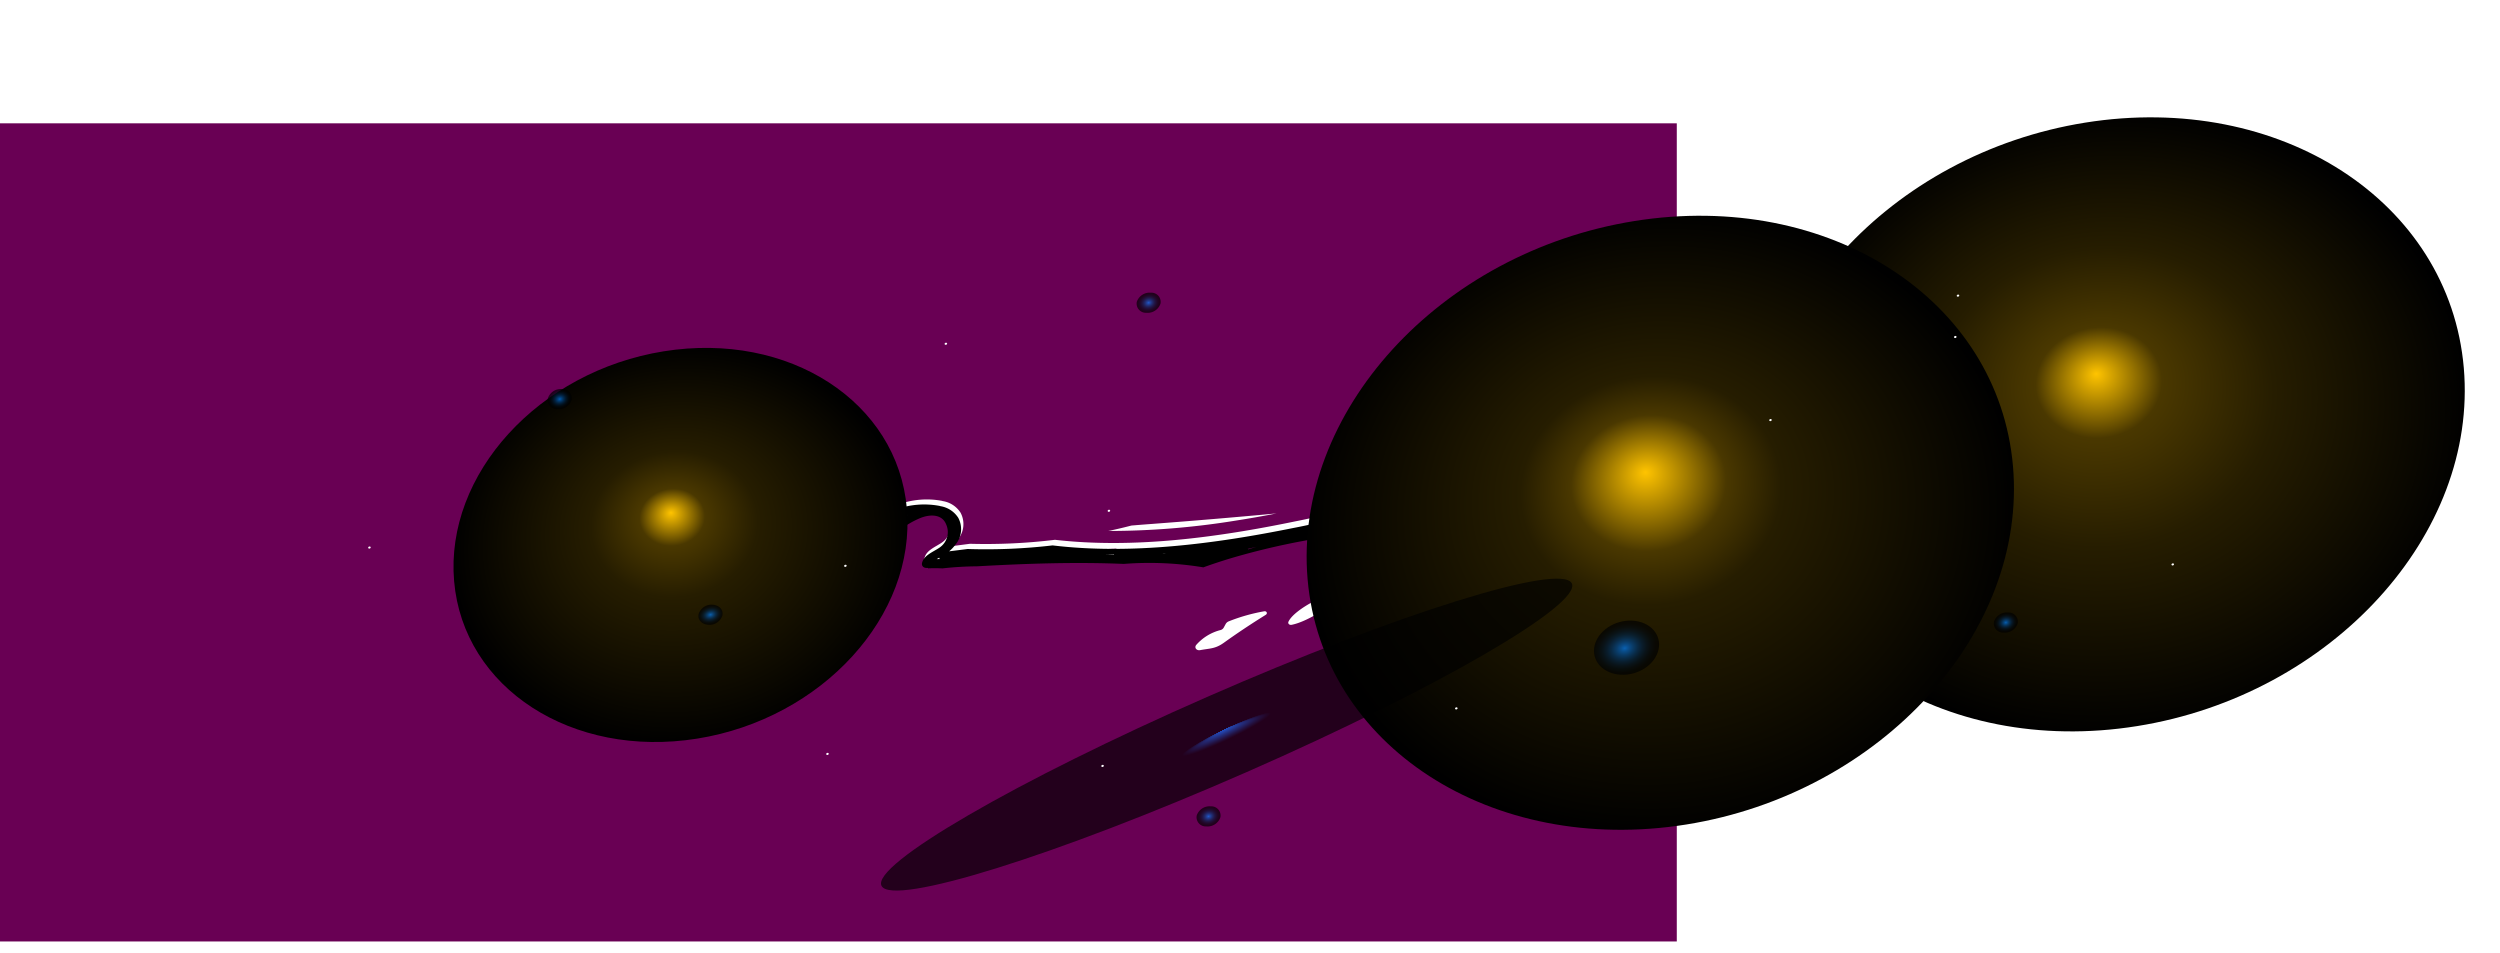 <svg xmlns="http://www.w3.org/2000/svg" xmlns:xlink="http://www.w3.org/1999/xlink" width="617.253" height="235.371" viewBox="0 0 617.253 235.371">
  <defs>
    <filter id="Trazado_35" x="108.127" y="0" width="447.5" height="235.371" filterUnits="userSpaceOnUse">
      <feOffset input="SourceAlpha"/>
      <feGaussianBlur stdDeviation="3" result="blur"/>
      <feFlood flood-color="#fff502"/>
      <feComposite operator="in" in2="blur"/>
      <feComposite in="SourceGraphic"/>
    </filter>
    <radialGradient id="radial-gradient" cx="0.5" cy="0.5" fx="0.513" fy="0.583" r="0.5" gradientUnits="objectBoundingBox">
      <stop offset="0" stop-color="#ffc400"/>
      <stop offset="0.177" stop-color="#4a3800"/>
      <stop offset="0.478" stop-color="#261d00"/>
      <stop offset="1"/>
    </radialGradient>
    <radialGradient id="radial-gradient-2" cx="0.5" cy="0.5" fx="0.513" fy="0.583" r="0.5" gradientUnits="objectBoundingBox">
      <stop offset="0" stop-color="#ffc400"/>
      <stop offset="0.217" stop-color="#4a3800"/>
      <stop offset="0.365" stop-color="#261d00"/>
      <stop offset="1"/>
    </radialGradient>
    <radialGradient id="radial-gradient-3" cx="0.5" cy="0.5" fx="0.513" fy="0.583" r="0.5" gradientUnits="objectBoundingBox">
      <stop offset="0" stop-color="#ffc400"/>
      <stop offset="0.143" stop-color="#4a3800"/>
      <stop offset="0.365" stop-color="#261d00"/>
      <stop offset="1"/>
    </radialGradient>
    <radialGradient id="radial-gradient-4" cx="0.5" cy="0.5" fx="0.568" fy="0.5" r="0.069" gradientUnits="objectBoundingBox">
      <stop offset="0" stop-color="#0079ff"/>
      <stop offset="0.068" stop-color="#006ee9"/>
      <stop offset="0.394" stop-color="#003f86"/>
      <stop offset="0.657" stop-color="#001d3e"/>
      <stop offset="0.845" stop-color="#000811"/>
      <stop offset="0.939"/>
    </radialGradient>
    <radialGradient id="radial-gradient-5" cx="0.5" cy="0.5" r="0.5" gradientUnits="objectBoundingBox">
      <stop offset="0" stop-color="#0081ff"/>
      <stop offset="0.118" stop-color="#0064c6"/>
      <stop offset="0.244" stop-color="#004a92"/>
      <stop offset="0.371" stop-color="#003365"/>
      <stop offset="0.498" stop-color="#002040"/>
      <stop offset="0.625" stop-color="#001224"/>
      <stop offset="0.751" stop-color="#000810"/>
      <stop offset="0.876" stop-color="#000204"/>
      <stop offset="1"/>
    </radialGradient>
    <radialGradient id="radial-gradient-7" cx="0.5" cy="0.5" r="0.5" xlink:href="#radial-gradient-5"/>
  </defs>
  <g id="Thunder_purple_2" transform="translate(0 30.449)">
    <rect id="Rectángulo_552" data-name="Rectángulo 552" width="414" height="202" fill="#690054"/>
    <g id="Grupo_518" data-name="Grupo 518" transform="translate(139.889 275.627) rotate(-106)">
      <g id="Grupo_27" data-name="Grupo 27" transform="translate(53.862 176.833)">
        <g id="Grupo_26" data-name="Grupo 26" transform="translate(0 0)">
          <g id="Grupo_14" data-name="Grupo 14" transform="translate(44.09 0)">
            <path id="Trazado_22" data-name="Trazado 22" d="M.52,3.044a3.794,3.794,0,0,1,.211,1.2c0,.1-.006.209-.016.311A8.511,8.511,0,0,0,.891,1.91,17.192,17.192,0,0,0,.642,0Q.34.434,0,.839A1.848,1.848,0,0,1,.52,3.044Z" transform="translate(0 113.218)" fill="#fff"/>
            <path id="Trazado_23" data-name="Trazado 23" d="M1.083,30.828Q.438,35.944,0,41.092,2.871,25.853,6.012,10.681,6.521,8.244,7,5.817c.044-1.942.141-3.881.276-5.817A196.252,196.252,0,0,0,1.083,30.828Z" transform="translate(26.096 0)" fill="#fff"/>
          </g>
          <g id="Grupo_15" data-name="Grupo 15" transform="translate(42.578 12.715)">
            <path id="Trazado_24" data-name="Trazado 24" d="M.509,7.1C-.392,4.591.132,3.424.357.948.446.005,1.407-.34,1.885.4A11.9,11.9,0,0,1,3.741,7.1a1.282,1.282,0,0,0,.377.985l.684.672a1.5,1.5,0,0,1,.449.969,44.533,44.533,0,0,1-.029,9.054c-.071.64-.78.731-.95.126Q2.517,12.72.509,7.1Z" transform="translate(0 0)" fill="#fff"/>
          </g>
          <g id="Grupo_16" data-name="Grupo 16" transform="translate(42.686 36.417)">
            <path id="Trazado_25" data-name="Trazado 25" d="M.982.13C3.691,2.44,5.527,12.65,4.523,16.274a.323.323,0,0,1-.63.055C2.237,12.38-.332,5.071.036.683.085.106.6-.187.982.13Z" transform="translate(0 0)" fill="#fff"/>
          </g>
          <g id="Grupo_17" data-name="Grupo 17" transform="translate(77.933 102.96)">
            <path id="Trazado_26" data-name="Trazado 26" d="M0,9.856a5.779,5.779,0,0,1,.726-2.9C2.927,4.289,7.063-.388,9.973.026a1.413,1.413,0,0,1,.774,2.091C8.246,6.682,3.968,7.726,0,9.856Z" transform="translate(0 0)" fill="#fff"/>
          </g>
          <g id="Grupo_18" data-name="Grupo 18" transform="translate(72.192 118.645)">
            <path id="Trazado_27" data-name="Trazado 27" d="M.642,6.006Q-1.29,5.105,2.6.923C3.949-.1,4.974-.272,5.657.4a.614.614,0,0,1,.076.849A13.335,13.335,0,0,1,.642,6.006Z" transform="translate(0 0)" fill="#fff"/>
          </g>
          <g id="Grupo_19" data-name="Grupo 19" transform="translate(75.163 156.301)">
            <path id="Trazado_28" data-name="Trazado 28" d="M.258,2.732a1.8,1.8,0,0,1,.2-2.1C.971-.048,1.72-.2,2.131.277a1.793,1.793,0,0,1-.2,2.1c-.519.679-1.265.835-1.676.358Z" transform="translate(0 0)" fill="#fff"/>
          </g>
          <g id="Grupo_20" data-name="Grupo 20" transform="translate(1.926 164.803)">
            <path id="Trazado_29" data-name="Trazado 29" d="M3.993,9.52C3.127,10,1.664,8.277.731,5.668S-.25.564.62.081s2.33,1.239,3.26,3.85.982,5.1.113,5.589Z" transform="translate(0 0)" fill="#fff"/>
          </g>
          <g id="Grupo_21" data-name="Grupo 21" transform="translate(8.172 202.988)">
            <path id="Trazado_30" data-name="Trazado 30" d="M1.649,3.525A2.662,2.662,0,0,1,.19,2.205,1.665,1.665,0,0,1,.457.28,1,1,0,0,1,2.019.512,3.238,3.238,0,0,1,2.468,2.9c-.092.573-.369.778-.818.62Z" transform="translate(0 0)" fill="#fff"/>
          </g>
          <g id="Grupo_22" data-name="Grupo 22" transform="translate(0 231.503)">
            <path id="Trazado_31" data-name="Trazado 31" d="M8.182,10.768C5.946,8.673.475,4.407.009.93a.749.749,0,0,1,.5-.863C4.332-.778,8.166,6.6,9.272,9.692c.756,2.107.392,2.472-1.09,1.075Z" transform="translate(0 0)" fill="#fff"/>
          </g>
          <g id="Grupo_23" data-name="Grupo 23" transform="translate(46.164 235.656)">
            <path id="Trazado_32" data-name="Trazado 32" d="M.156,6.517c-.479-.54.181-2.408,1.475-4.161S4.359-.391,4.834.147,4.652,2.555,3.358,4.312.63,7.057.156,6.517Z" transform="translate(0 0)" fill="#fff"/>
          </g>
          <g id="Grupo_24" data-name="Grupo 24" transform="translate(10.695 233.056)">
            <path id="Trazado_33" data-name="Trazado 33" d="M4.706,11.041A8.676,8.676,0,0,1,2.173,6.053,3.4,3.4,0,0,0,1.793,4.97,17.155,17.155,0,0,1,.069.634C-.1-.052.045-.179.505.242c2.22,2.05,4.31,7.075,5.022,10.1.309,1.286.032,1.514-.821.7Z" transform="translate(0 0)" fill="#fff"/>
          </g>
          <g id="Grupo_25" data-name="Grupo 25" transform="translate(57.744 242.185)">
            <path id="Trazado_34" data-name="Trazado 34" d="M7.1,2.065a.329.329,0,0,1-.03.374l-.075.067C3.606,5.889.537,8.146.139,7.531l-.1-.161C-.354,6.756,2.064,3.518,5.45.119L5.517.06a.183.183,0,0,1,.3.035L7.1,2.065Z" transform="translate(0 0)" fill="#fff"/>
          </g>
        </g>
      </g>
      <path id="Trazado_35-2" data-name="Trazado 35" d="M106.769.224c.049-.069.014-.175-.059-.182s-.136-.026-.2-.036a.215.215,0,0,0-.236.1q-9.629,13.291-21.7,31.436A14.957,14.957,0,0,0,83,34.577a.417.417,0,0,0,.214.545l1.109.338a1.047,1.047,0,0,0,.308.269c.241.14-.041,1.21-.36,2.222L79.5,51.578a1.573,1.573,0,0,0,.262,1.505c1.782,2.007,3.222.879,5.306-.553.257-.178.528-.345.806-.5,1.822-1.863,4.461-3.729,6.093-2.645l.006,0a2.606,2.606,0,0,1,.915,1.187,5.2,5.2,0,0,1,.289,2.649c-.79,2.293-1.747,4.5-2.739,6.693-.308.679-.612,1.36-.92,2.04-.235.37-.476.736-.723,1.094a78.078,78.078,0,0,1-4.085,8.6c-.812,1.986-1.663,3.949-2.569,5.877q-1.154,2.458-2.418,4.835A22.437,22.437,0,0,1,77.6,89.124,26.616,26.616,0,0,1,75.774,93.7,16.177,16.177,0,0,1,72.391,98c-.154.151-.322.309-.49.472.013.192.032.387.056.584a1.659,1.659,0,0,0,.008.611c.2,1.018.493,2.058.771,3.111a21.458,21.458,0,0,1,.514,2.752c.3,2.9-.684,5.445-3.229,5.7a4.618,4.618,0,0,1-5-2.885c-.032-.085-.065-.168-.094-.255-.628-1.9-.752-4.164-2.431-5.148-.633-.371-1.319-.071-1.546.781l-.071.276a.845.845,0,0,0-.1-.018q-.393,1.673-.937,3.3c-.013.036-.025.073-.04.11a82.578,82.578,0,0,1-1.827,8.38c-2.637,11.872-5.528,23.662-9.256,35.03a81.756,81.756,0,0,1-6.145,18.676q.245,3.449.314,6.909a177.444,177.444,0,0,1-1.924,28.576c-.671,4.684-1.443,9.383-2.491,13.961a89.933,89.933,0,0,1-3.627,12.927c-.281.708-.756.956-1.227.893-.04,2.25.669,4.354,1.072,6.588a25.715,25.715,0,0,1,.3,6.732c-.317,3.745-1.565,7.39-3.871,9.806a2.693,2.693,0,0,1-2.3-1,3.744,3.744,0,0,1-.4-.579,6.7,6.7,0,0,1-1.381-3.4c-.617-4.509.717-9.212,1.516-13.561a28.017,28.017,0,0,0-.1-8.377c-.406-2.963-.959-5.884-1.34-8.849a3.529,3.529,0,0,0-.677-1.054q-.362-.391-.3.2a143.09,143.09,0,0,1-.2,35.611,21.246,21.246,0,0,1-.461,2.476,29.881,29.881,0,0,1,1.232,6.186c.232,3.546-1.059,6.955-3.7,8.542a3.368,3.368,0,0,1-3.2.316c-.1.094-.257.084-.468-.037a3.364,3.364,0,0,1-1.775-1.98c-.065-.27-.128-.55-.19-.826a22.85,22.85,0,0,1-1.6-7.6q-1.908-9.881-3.744-23.237L7.684,213.695c-.021-.111-.071-.17-.168-.178l-.279-.025c-.159-.024-.3.16-.276.359l4.526,37.975q1.9,16.983,2.58,33.992a34.306,34.306,0,0,1-.075,4.49c-.092,1.042-1.175,1.365-1.648.5l-5.9-10.789a.123.123,0,0,0-.209-.039.4.4,0,0,0-.068.431c6.779,18.544,8.743,40.7,10.333,60.692.59,7.292.441,17.223-3.127,23.4a.964.964,0,0,1-.644.48c-1.025.2-1.724-.367-2.1-1.7A177.151,177.151,0,0,0,4.027,343.8c2.341,12.695,6.418,25.055,7.967,37.736.2,1.657.057,2.761-.441,3.309a1.318,1.318,0,0,1-2.288-.054L.429,374.074a.223.223,0,0,0-.344-.018.391.391,0,0,0-.041.422q4.622,8.373,9.118,16.766a13.234,13.234,0,0,0,1.245,1.989,1.818,1.818,0,0,1,.374.885c.978,7.25.761,10.676-3.668,15.875-1.706,2.014-4.524,2.318-3.313,6.193H21.794a5.223,5.223,0,0,0-3.646-2.992q-2.345,2.966-5.141.095a1.015,1.015,0,0,1-.2-.98c1.434-4.405,4.7-8.906,5.936-13.9.114-.461-.022-.7-.409-.735l-.393-.035c-.29-.025-.43-.213-.419-.572.057-3.55,3.433-7.68,4.889-11.055a7.971,7.971,0,0,0-4.48,3.586.346.346,0,0,1-.511.131.55.55,0,0,1-.2-.607,16.347,16.347,0,0,1,3.741-6.909,1.113,1.113,0,0,1,.761-.383,2.184,2.184,0,0,0,1.527-.821.776.776,0,0,0,.03-1.036l-.187-.268c-.173-.245-.323-.225-.469.035l-.7,1.264c-.422.773-1.128.8-1.633.056a3.527,3.527,0,0,1-.3-2.913l5.332-14.7,13.345-33.826a.117.117,0,0,0-.035-.157.41.41,0,0,0-.225-.074c-.071,0-.136.076-.2.223q-2.576,5.949-5.027,11.962l-11.7,25.742a.634.634,0,0,1-.918.348.964.964,0,0,1-.323-1.121l1.38-3.907c.221-.615-.393-1.161-.788-.714l-3.354,3.749c-.412.456-1.045-.08-.85-.719a63.392,63.392,0,0,0,2.374-13.35c.5-5.645,1.681-26.043,4.529-29.584a1.655,1.655,0,0,0,.352-.943,41.319,41.319,0,0,1,3.708-14.22q8.088-17.29,16.776-34.023c.117-.241-.1-.511-.289-.364L42.7,273.557a32.781,32.781,0,0,1-3.416,5.1c-1.814,2.275-4.179,4.793-6.865,5.081-2.929.315-4.6-2.909-5.033-6.12-.76-5.6,1.359-10.693,4.409-14.984,3.3-6.157,8.857-10.5,13.755-14.708.615-.7,1.192-1.365,1.7-1.994a.189.189,0,0,0,.011-.2.106.106,0,0,0-.157-.035l-8.261,5.985c-.341.243-.752-.109-.7-.586q.055-.474.111-.946c-.714-.088-1.183-.748-1.288-1.734-.022-.21-.043-.421-.06-.633h0c-.027-.3-.049-.608-.068-.914,0-.019,0-.037,0-.056-.017-.273-.028-.545-.04-.819,0-.05,0-.1-.006-.151-.008-.266-.014-.533-.018-.8,0-.027,0-.053,0-.08q-.009-.907.019-1.817c0-.034,0-.067,0-.1.01-.275.022-.548.035-.823,0-.032,0-.063.006-.093q.048-.924.133-1.85h0a87.987,87.987,0,0,1,2.9-14.761,108.708,108.708,0,0,1,4.994-14.767q.288-1.434.585-2.912A125.314,125.314,0,0,1,45.9,193.5c1.494-19.861,4.54-40.476,11.986-58.379a141.1,141.1,0,0,1,4.837-20.437c.228-1.512.457-3.032.685-4.548a9.519,9.519,0,0,0,1.165,1.951,5.937,5.937,0,0,0,6.185,2.465,6.417,6.417,0,0,0,3.966-3.464,1.412,1.412,0,0,0,.144-.232,20.5,20.5,0,0,0,2.065-10.44Q81.4,86.622,86.91,73.4c1.838-4.41,3.809-8.725,5.75-13.064a50.92,50.92,0,0,0,4.087-12.329c.292-.777.584-1.554.871-2.336.059-.285.116-.568.17-.855a21.009,21.009,0,0,0,.347-2.426,4.664,4.664,0,0,0-.038-.73l-.6.482c-.731.592-1.422,1.246-2.127,1.886a12.76,12.76,0,0,1-4.164,2.71,8.125,8.125,0,0,1-2.4.505,2.475,2.475,0,0,1-2.717-.326,4.194,4.194,0,0,1-1.124-4.576,13.878,13.878,0,0,1,1.678-5.129c.325-1.315.4-2.647-.584-3.483a1.334,1.334,0,0,1,.149-.648C92.653,21.23,98.5,12.487,106.769.224ZM62.383,106.683c.065.218.121.443.173.671a.881.881,0,0,0-.36.042C62.258,107.159,62.321,106.921,62.383,106.683ZM52.177,147.161q-.259.993-.52,1.984c-.024-.024-.048-.047-.073-.068Q51.881,148.12,52.177,147.161ZM48.6,160.8c-.065.246-.13.492-.194.738.052-.245.1-.489.155-.733C48.577,160.8,48.588,160.8,48.6,160.8Zm-4.612,20.463c-.032.738-.065,1.465-.1,2.184q-.026-1.029-.057-2.061A1.052,1.052,0,0,0,43.991,181.259Zm30.866-78.642c-.06-.243-.122-.487-.182-.731.017,0,.032-.011.049-.017a1.037,1.037,0,0,0,.149.155C74.868,102.222,74.867,102.421,74.857,102.617Zm16.1-54.545c-.027.021-.052.041-.081.061a5.5,5.5,0,0,1-1.806.82A15.887,15.887,0,0,0,90.961,48.071Z" transform="translate(74.981 28.425)" fill="#fff"/>
      <g transform="matrix(-0.28, 0.96, -0.96, -0.28, 332.78, -50.1)" filter="url(#Trazado_35)" style="mix-blend-mode: screen;isolation: isolate">
        <path id="Trazado_35-3" data-name="Trazado 35" d="M106.769.224c.049-.069.014-.175-.059-.182s-.136-.026-.2-.036a.215.215,0,0,0-.236.1q-9.629,13.291-21.7,31.436A14.957,14.957,0,0,0,83,34.577a.417.417,0,0,0,.214.545l1.109.338a1.047,1.047,0,0,0,.308.269c.241.14-.041,1.21-.36,2.222L79.5,51.578a1.573,1.573,0,0,0,.262,1.505c1.782,2.007,3.222.879,5.306-.553.257-.178.528-.345.806-.5,1.822-1.863,4.461-3.729,6.093-2.645l.006,0a2.606,2.606,0,0,1,.915,1.187,5.2,5.2,0,0,1,.289,2.649c-.79,2.293-1.747,4.5-2.739,6.693-.308.679-.612,1.36-.92,2.04-.235.37-.476.736-.723,1.094a78.078,78.078,0,0,1-4.085,8.6c-.812,1.986-1.663,3.949-2.569,5.877q-1.154,2.458-2.418,4.835A22.437,22.437,0,0,1,77.6,89.124,26.616,26.616,0,0,1,75.774,93.7,16.177,16.177,0,0,1,72.391,98c-.154.151-.322.309-.49.472.013.192.032.387.056.584a1.659,1.659,0,0,0,.008.611c.2,1.018.493,2.058.771,3.111a21.458,21.458,0,0,1,.514,2.752c.3,2.9-.684,5.445-3.229,5.7a4.618,4.618,0,0,1-5-2.885c-.032-.085-.065-.168-.094-.255-.628-1.9-.752-4.164-2.431-5.148-.633-.371-1.319-.071-1.546.781l-.071.276a.845.845,0,0,0-.1-.018q-.393,1.673-.937,3.3c-.013.036-.025.073-.04.11a82.578,82.578,0,0,1-1.827,8.38c-2.637,11.872-5.528,23.662-9.256,35.03a81.756,81.756,0,0,1-6.145,18.676q.245,3.449.314,6.909a177.444,177.444,0,0,1-1.924,28.576c-.671,4.684-1.443,9.383-2.491,13.961a89.933,89.933,0,0,1-3.627,12.927c-.281.708-.756.956-1.227.893-.04,2.25.669,4.354,1.072,6.588a25.715,25.715,0,0,1,.3,6.732c-.317,3.745-1.565,7.39-3.871,9.806a2.693,2.693,0,0,1-2.3-1,3.744,3.744,0,0,1-.4-.579,6.7,6.7,0,0,1-1.381-3.4c-.617-4.509.717-9.212,1.516-13.561a28.017,28.017,0,0,0-.1-8.377c-.406-2.963-.959-5.884-1.34-8.849a3.529,3.529,0,0,0-.677-1.054q-.362-.391-.3.2a143.09,143.09,0,0,1-.2,35.611,21.246,21.246,0,0,1-.461,2.476,29.881,29.881,0,0,1,1.232,6.186c.232,3.546-1.059,6.955-3.7,8.542a3.368,3.368,0,0,1-3.2.316c-.1.094-.257.084-.468-.037a3.364,3.364,0,0,1-1.775-1.98c-.065-.27-.128-.55-.19-.826a22.85,22.85,0,0,1-1.6-7.6q-1.908-9.881-3.744-23.237L7.684,213.695c-.021-.111-.071-.17-.168-.178l-.279-.025c-.159-.024-.3.16-.276.359l4.526,37.975q1.9,16.983,2.58,33.992a34.306,34.306,0,0,1-.075,4.49c-.092,1.042-1.175,1.365-1.648.5l-5.9-10.789a.123.123,0,0,0-.209-.039.4.4,0,0,0-.068.431c6.779,18.544,8.743,40.7,10.333,60.692.59,7.292.441,17.223-3.127,23.4a.964.964,0,0,1-.644.48c-1.025.2-1.724-.367-2.1-1.7A177.151,177.151,0,0,0,4.027,343.8c2.341,12.695,6.418,25.055,7.967,37.736.2,1.657.057,2.761-.441,3.309a1.318,1.318,0,0,1-2.288-.054L.429,374.074a.223.223,0,0,0-.344-.018.391.391,0,0,0-.041.422q4.622,8.373,9.118,16.766a13.234,13.234,0,0,0,1.245,1.989,1.818,1.818,0,0,1,.374.885c.978,7.25.761,10.676-3.668,15.875-1.706,2.014-4.524,2.318-3.313,6.193H21.794a5.223,5.223,0,0,0-3.646-2.992q-2.345,2.966-5.141.095a1.015,1.015,0,0,1-.2-.98c1.434-4.405,4.7-8.906,5.936-13.9.114-.461-.022-.7-.409-.735l-.393-.035c-.29-.025-.43-.213-.419-.572.057-3.55,3.433-7.68,4.889-11.055a7.971,7.971,0,0,0-4.48,3.586.346.346,0,0,1-.511.131.55.55,0,0,1-.2-.607,16.347,16.347,0,0,1,3.741-6.909,1.113,1.113,0,0,1,.761-.383,2.184,2.184,0,0,0,1.527-.821.776.776,0,0,0,.03-1.036l-.187-.268c-.173-.245-.323-.225-.469.035l-.7,1.264c-.422.773-1.128.8-1.633.056a3.527,3.527,0,0,1-.3-2.913l5.332-14.7,13.345-33.826a.117.117,0,0,0-.035-.157.41.41,0,0,0-.225-.074c-.071,0-.136.076-.2.223q-2.576,5.949-5.027,11.962l-11.7,25.742a.634.634,0,0,1-.918.348.964.964,0,0,1-.323-1.121l1.38-3.907c.221-.615-.393-1.161-.788-.714l-3.354,3.749c-.412.456-1.045-.08-.85-.719a63.392,63.392,0,0,0,2.374-13.35c.5-5.645,1.681-26.043,4.529-29.584a1.655,1.655,0,0,0,.352-.943,41.319,41.319,0,0,1,3.708-14.22q8.088-17.29,16.776-34.023c.117-.241-.1-.511-.289-.364L42.7,273.557a32.781,32.781,0,0,1-3.416,5.1c-1.814,2.275-4.179,4.793-6.865,5.081-2.929.315-4.6-2.909-5.033-6.12-.76-5.6,1.359-10.693,4.409-14.984,3.3-6.157,8.857-10.5,13.755-14.708.615-.7,1.192-1.365,1.7-1.994a.189.189,0,0,0,.011-.2.106.106,0,0,0-.157-.035l-8.261,5.985c-.341.243-.752-.109-.7-.586q.055-.474.111-.946c-.714-.088-1.183-.748-1.288-1.734-.022-.21-.043-.421-.06-.633h0c-.027-.3-.049-.608-.068-.914,0-.019,0-.037,0-.056-.017-.273-.028-.545-.04-.819,0-.05,0-.1-.006-.151-.008-.266-.014-.533-.018-.8,0-.027,0-.053,0-.08q-.009-.907.019-1.817c0-.034,0-.067,0-.1.01-.275.022-.548.035-.823,0-.032,0-.063.006-.093q.048-.924.133-1.85h0a87.987,87.987,0,0,1,2.9-14.761,108.708,108.708,0,0,1,4.994-14.767q.288-1.434.585-2.912A125.314,125.314,0,0,1,45.9,193.5c1.494-19.861,4.54-40.476,11.986-58.379a141.1,141.1,0,0,1,4.837-20.437c.228-1.512.457-3.032.685-4.548a9.519,9.519,0,0,0,1.165,1.951,5.937,5.937,0,0,0,6.185,2.465,6.417,6.417,0,0,0,3.966-3.464,1.412,1.412,0,0,0,.144-.232,20.5,20.5,0,0,0,2.065-10.44Q81.4,86.622,86.91,73.4c1.838-4.41,3.809-8.725,5.75-13.064a50.92,50.92,0,0,0,4.087-12.329c.292-.777.584-1.554.871-2.336.059-.285.116-.568.17-.855a21.009,21.009,0,0,0,.347-2.426,4.664,4.664,0,0,0-.038-.73l-.6.482c-.731.592-1.422,1.246-2.127,1.886a12.76,12.76,0,0,1-4.164,2.71,8.125,8.125,0,0,1-2.4.505,2.475,2.475,0,0,1-2.717-.326,4.194,4.194,0,0,1-1.124-4.576,13.878,13.878,0,0,1,1.678-5.129c.325-1.315.4-2.647-.584-3.483a1.334,1.334,0,0,1,.149-.648C92.653,21.23,98.5,12.487,106.769.224ZM62.383,106.683c.065.218.121.443.173.671a.881.881,0,0,0-.36.042C62.258,107.159,62.321,106.921,62.383,106.683ZM52.177,147.161q-.259.993-.52,1.984c-.024-.024-.048-.047-.073-.068Q51.881,148.12,52.177,147.161ZM48.6,160.8c-.065.246-.13.492-.194.738.052-.245.1-.489.155-.733C48.577,160.8,48.588,160.8,48.6,160.8Zm-4.612,20.463c-.032.738-.065,1.465-.1,2.184q-.026-1.029-.057-2.061A1.052,1.052,0,0,0,43.991,181.259Zm30.866-78.642c-.06-.243-.122-.487-.182-.731.017,0,.032-.011.049-.017a1.037,1.037,0,0,0,.149.155C74.868,102.222,74.867,102.421,74.857,102.617Zm16.1-54.545c-.027.021-.052.041-.081.061a5.5,5.5,0,0,1-1.806.82A15.887,15.887,0,0,0,90.961,48.071Z" transform="translate(146.56 226.37) rotate(-106)"/>
      </g>
      <path id="Trazado_57" data-name="Trazado 57" d="M86.074,149.6c48.655-2.217,89.016-37.478,90.147-78.759S138.826-2.107,90.171.11,1.156,37.588.024,78.869,37.419,151.818,86.074,149.6Z" transform="translate(0 496.601) rotate(-80.489)" fill="url(#radial-gradient)" style="mix-blend-mode: screen;isolation: isolate"/>
      <path id="Trazado_63" data-name="Trazado 63" d="M86.074,149.6c48.655-2.217,89.016-37.478,90.147-78.759S138.826-2.107,90.171.11,1.156,37.588.024,78.869,37.419,151.818,86.074,149.6Z" transform="translate(7.325 382.91) rotate(-80.489)" fill="url(#radial-gradient-2)" style="mix-blend-mode: screen;isolation: isolate"/>
      <path id="Trazado_64" data-name="Trazado 64" d="M55.247,96.021C86.476,94.6,112.381,71.966,113.107,45.47S89.105-1.352,57.876.07.742,24.126.016,50.622,24.017,97.444,55.247,96.021Z" transform="translate(100.397 122.161) rotate(-80.489)" fill="url(#radial-gradient-3)" style="mix-blend-mode: screen;isolation: isolate"/>
      <path id="Trazado_60" data-name="Trazado 60" d="M7.926,185.969c5.786-.226,11.8-42.04,13.44-93.394S19.639-.225,13.854,0,2.051,42.041.414,93.395,2.14,186.2,7.926,185.969Z" transform="translate(48.854 101.123) rotate(-9.504)" opacity="0.67" fill="url(#radial-gradient-4)" style="mix-blend-mode: color-dodge;isolation: isolate"/>
      <path id="Trazado_37" data-name="Trazado 37" d="M.358.027a.238.238,0,0,0-.336.16A.35.35,0,0,0,.151.605.238.238,0,0,0,.487.445.35.35,0,0,0,.358.027Z" transform="translate(97.276 94.659)" fill="#fff"/>
      <path id="Trazado_38" data-name="Trazado 38" d="M.357.027A.236.236,0,0,0,.022.189.347.347,0,0,0,.151.6.235.235,0,0,0,.487.447.35.35,0,0,0,.357.027Z" transform="translate(129.104 394.164)" fill="#fff"/>
      <path id="Trazado_39" data-name="Trazado 39" d="M.358.028A.238.238,0,0,0,.022.185.351.351,0,0,0,.151.6.237.237,0,0,0,.487.441.348.348,0,0,0,.358.028Z" transform="translate(50.699 426.839)" fill="#fff"/>
      <path id="Trazado_40" data-name="Trazado 40" d="M3.43.262A2.276,2.276,0,0,0,.212,1.8,3.348,3.348,0,0,0,1.446,5.79,2.276,2.276,0,0,0,4.663,4.258,3.351,3.351,0,0,0,3.43.262Z" transform="translate(54.333 178.147)" opacity="0.69" fill="url(#radial-gradient-5)" style="mix-blend-mode: screen;isolation: isolate"/>
      <path id="Trazado_42" data-name="Trazado 42" d="M3.428.262A2.275,2.275,0,0,0,.212,1.8a3.351,3.351,0,0,0,1.234,4A2.274,2.274,0,0,0,4.662,4.258,3.35,3.35,0,0,0,3.428.262Z" transform="translate(180.317 198.879)" opacity="0.69" fill="url(#radial-gradient-5)" style="mix-blend-mode: screen;isolation: isolate"/>
      <path id="Trazado_43" data-name="Trazado 43" d="M10.292,1.448C7.312-1.112,3.227-.187,1.166,3.511S-.151,12.286,2.829,14.846s7.065,1.634,9.125-2.066S13.272,4.006,10.292,1.448Z" transform="translate(61.803 283.707)" opacity="0.69" fill="url(#radial-gradient-7)" style="mix-blend-mode: screen;isolation: isolate"/>
      <path id="Trazado_44" data-name="Trazado 44" d="M3.428.263A2.274,2.274,0,0,0,.211,1.793a3.356,3.356,0,0,0,1.235,4A2.276,2.276,0,0,0,4.663,4.257,3.35,3.35,0,0,0,3.428.263Z" transform="translate(46.079 380.558)" opacity="0.69" fill="url(#radial-gradient-5)" style="mix-blend-mode: screen;isolation: isolate"/>
      <path id="Trazado_45" data-name="Trazado 45" d="M3.429.263C2.2-.418.76.269.211,1.795A3.352,3.352,0,0,0,1.446,5.789c1.229.68,2.669-.006,3.217-1.532A3.352,3.352,0,0,0,3.429.263Z" transform="translate(136.081 73.661)" opacity="0.69" fill="url(#radial-gradient-5)" style="mix-blend-mode: screen;isolation: isolate"/>
      <path id="Trazado_46" data-name="Trazado 46" d="M3.429.262A2.276,2.276,0,0,0,.211,1.8a3.354,3.354,0,0,0,1.235,4A2.275,2.275,0,0,0,4.662,4.258,3.353,3.353,0,0,0,3.429.262Z" transform="translate(197.522 52.553)" opacity="0.69" fill="url(#radial-gradient-5)" style="mix-blend-mode: screen;isolation: isolate"/>
      <path id="Trazado_47" data-name="Trazado 47" d="M.358.027A.239.239,0,0,0,.022.186.351.351,0,0,0,.15.6.239.239,0,0,0,.488.446.352.352,0,0,0,.358.027Z" transform="translate(119.474 390.707)" fill="#fff"/>
      <path id="Trazado_48" data-name="Trazado 48" d="M.357.028A.235.235,0,0,0,.023.189.347.347,0,0,0,.151.605.237.237,0,0,0,.487.445.347.347,0,0,0,.357.028Z" transform="translate(140.701 111.714)" fill="#fff"/>
      <path id="Trazado_49" data-name="Trazado 49" d="M.358.027A.237.237,0,0,0,.022.189.35.35,0,0,0,.15.6.237.237,0,0,0,.486.445.35.35,0,0,0,.358.027Z" transform="translate(135.826 178.007)" fill="#fff"/>
      <path id="Trazado_50" data-name="Trazado 50" d="M.36.027A.238.238,0,0,0,.022.189.348.348,0,0,0,.152.6.238.238,0,0,0,.488.445.353.353,0,0,0,.36.027Z" transform="translate(112.333 341.195)" fill="#fff"/>
      <path id="Trazado_51" data-name="Trazado 51" d="M.357.027A.236.236,0,0,0,.022.187.35.35,0,0,0,.151.6.237.237,0,0,0,.487.443.347.347,0,0,0,.357.027Z" transform="translate(65.285 247.012)" fill="#fff"/>
      <path id="Trazado_52" data-name="Trazado 52" d="M.36.027a.24.24,0,0,0-.338.16.352.352,0,0,0,.13.419A.237.237,0,0,0,.488.445.353.353,0,0,0,.36.027Z" transform="translate(186.564 150.673)" fill="#fff"/>
      <path id="Trazado_53" data-name="Trazado 53" d="M.358.027A.238.238,0,0,0,.022.188.348.348,0,0,0,.152.6.236.236,0,0,0,.487.445.349.349,0,0,0,.358.027Z" transform="translate(177.426 0)" fill="#fff"/>
      <path id="Trazado_54" data-name="Trazado 54" d="M.357.028A.235.235,0,0,0,.022.188.35.35,0,0,0,.151.605.236.236,0,0,0,.485.446.349.349,0,0,0,.357.028Z" transform="translate(75.708 159.133)" fill="#fff"/>
    </g>
  </g>
</svg>
